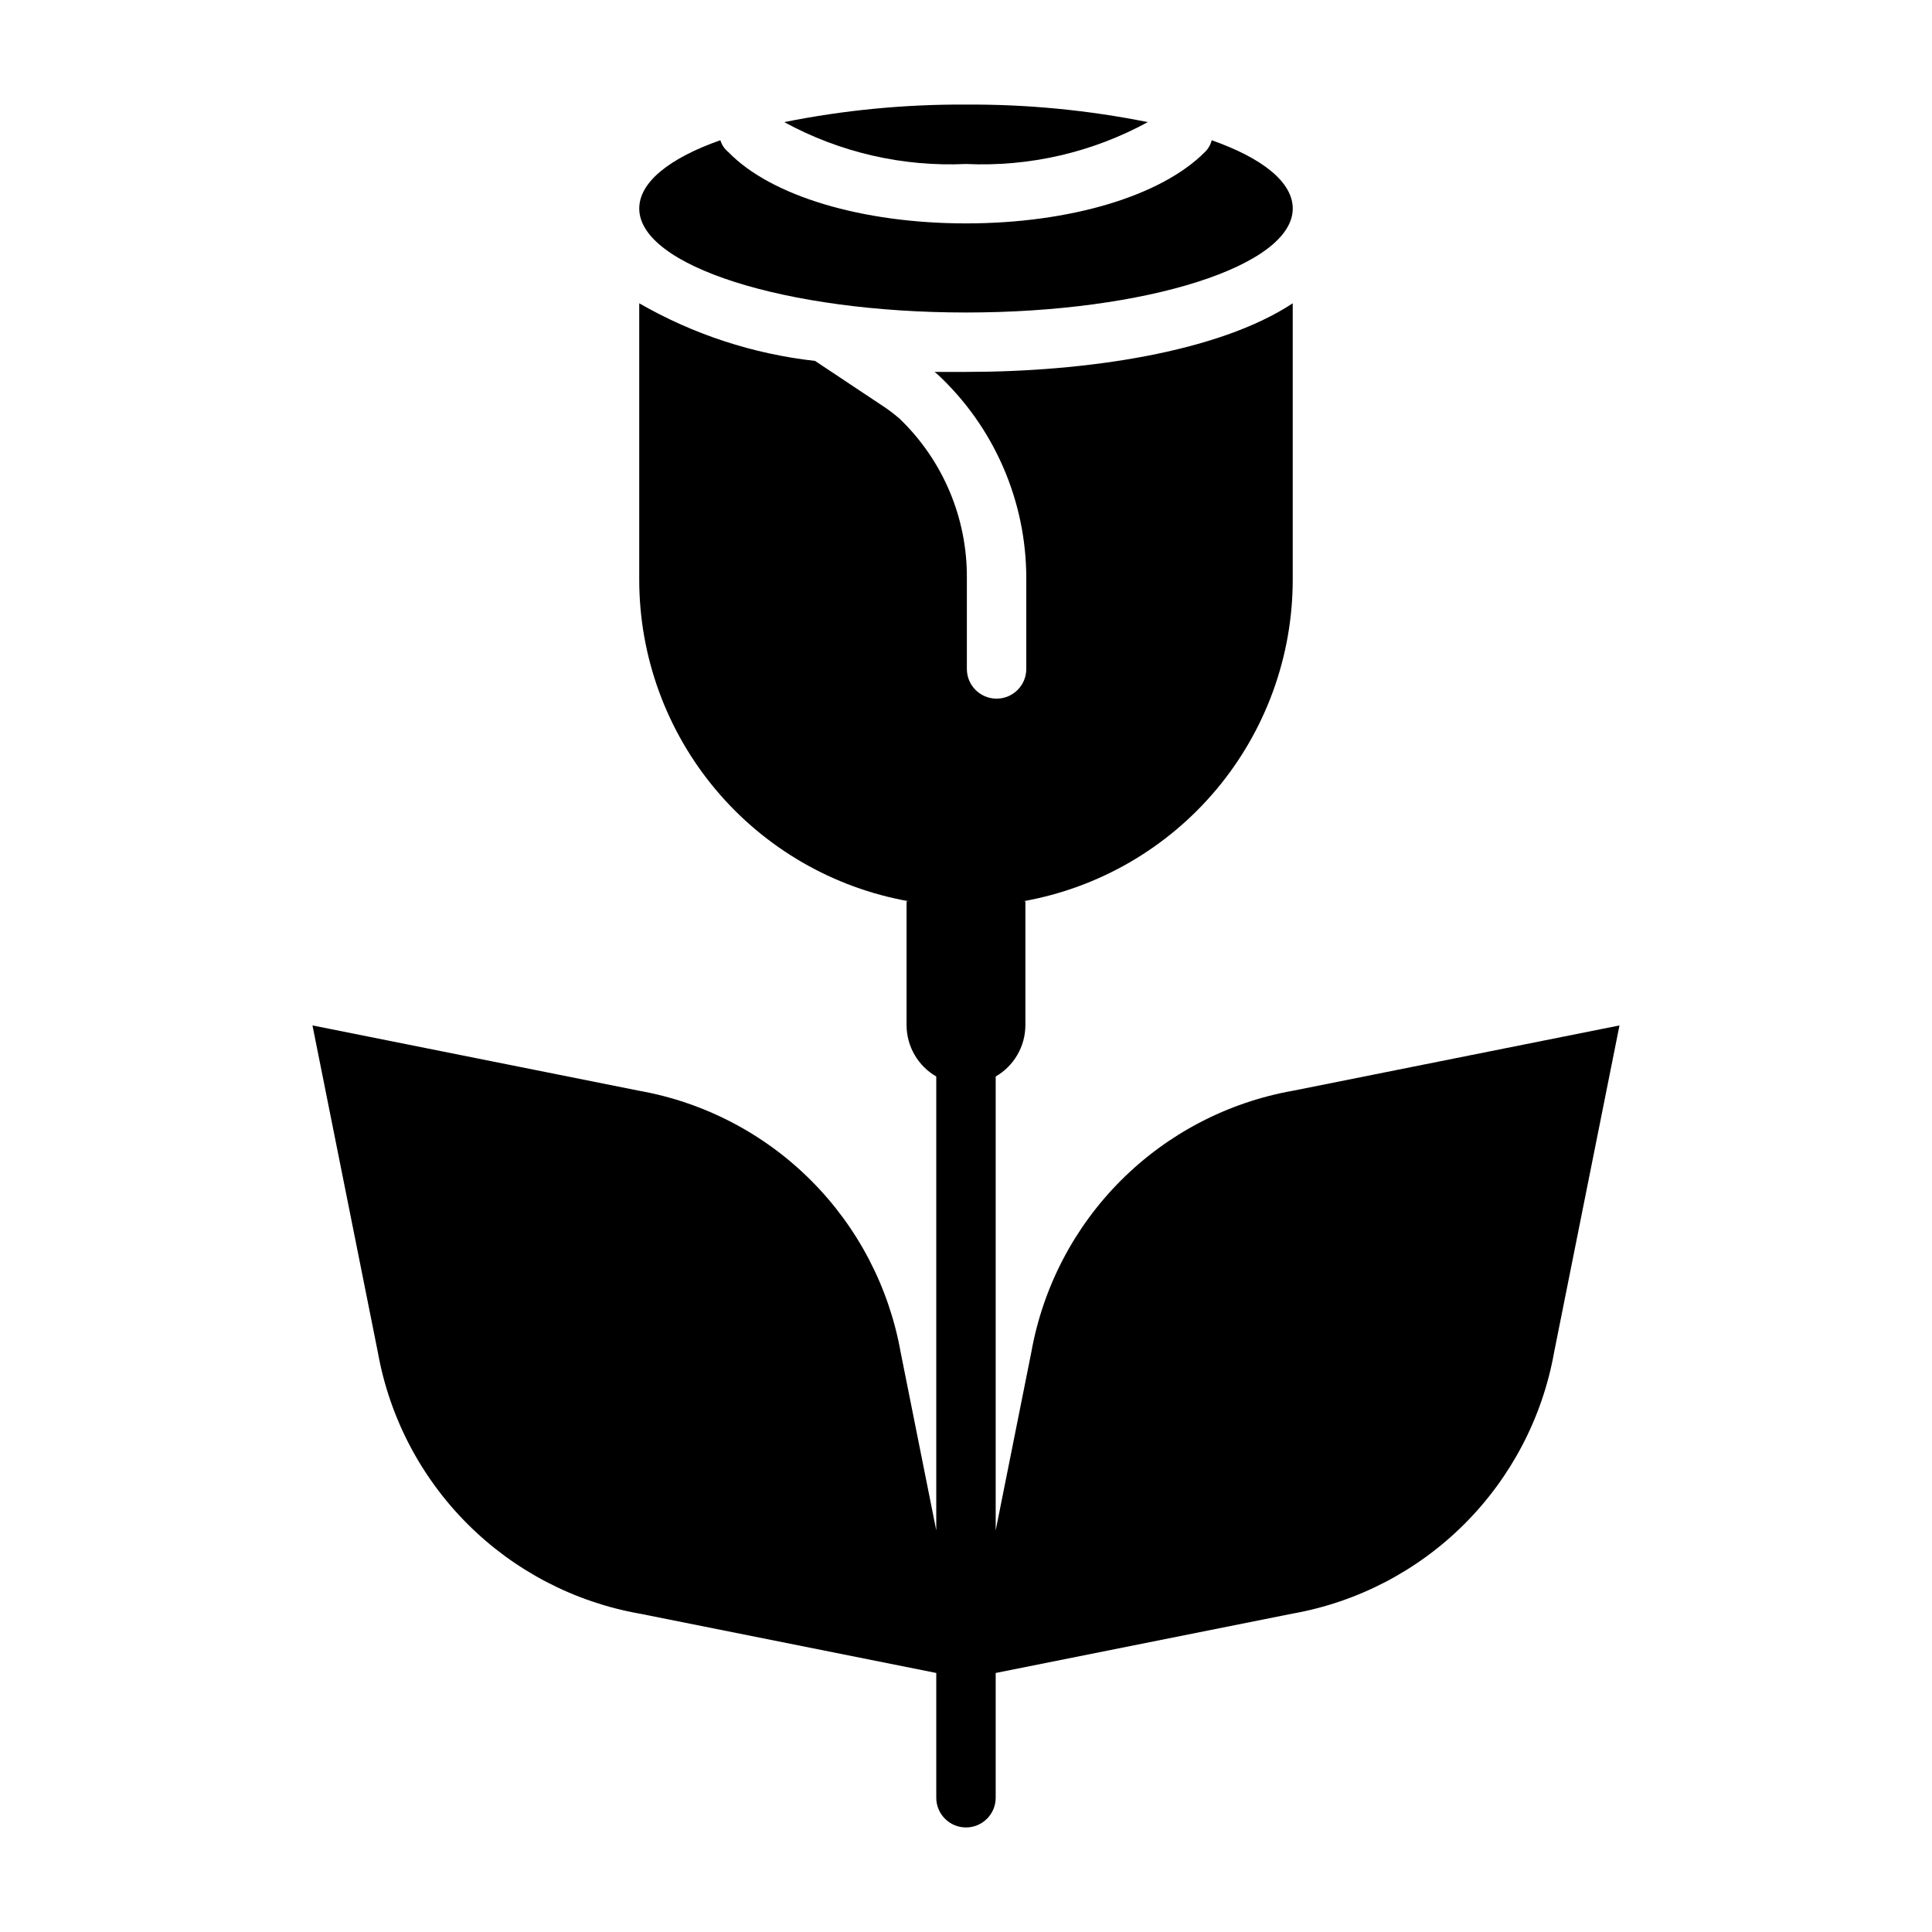 <?xml version="1.0" encoding="UTF-8"?>
<!-- Uploaded to: ICON Repo, www.iconrepo.com, Generator: ICON Repo Mixer Tools -->
<svg fill="#000000" width="800px" height="800px" version="1.1" viewBox="144 144 512 512" xmlns="http://www.w3.org/2000/svg">
 <g>
  <path d="m555.86 502.34 17.32-86.594-86.594 17.32c-17.246 3.074-33.133 11.367-45.52 23.754-12.387 12.387-20.676 28.273-23.754 45.52l-9.445 47.23v-120.29c4.84-2.793 7.836-7.949 7.871-13.539v-32.906h-0.551c20.004-3.562 38.117-14.047 51.168-29.621 13.051-15.57 20.215-35.234 20.23-55.551v-73.289c-19.758 13.066-55.102 18.184-86.59 18.184h-8.344l0.707 0.551c15.066 13.98 23.625 33.605 23.617 54.16v24.008c0 4.348-3.527 7.871-7.875 7.871-4.348 0-7.871-3.523-7.871-7.871v-24.168c0.086-15.879-6.344-31.102-17.789-42.113-1.367-1.199-2.812-2.305-4.332-3.305l-18.105-12.043v-0.004c-16.418-1.828-32.285-7.027-46.602-15.27v73.289c0.016 20.316 7.18 39.98 20.23 55.551 13.055 15.574 31.164 26.059 51.168 29.621h-0.551v32.906c0.035 5.59 3.031 10.746 7.871 13.539v120.29l-9.445-47.23c-3.078-17.246-11.367-33.133-23.754-45.52-12.387-12.387-28.273-20.68-45.52-23.754l-86.594-17.32 17.32 86.594c3.078 17.246 11.367 33.133 23.754 45.52s28.273 20.676 45.52 23.754l78.719 15.742v33.062c0 4.348 3.527 7.875 7.875 7.875s7.871-3.527 7.871-7.875v-33.062l78.719-15.742c17.246-3.078 33.133-11.367 45.52-23.754s20.68-28.273 23.754-45.52z"/>
  <path d="m334.9 181.16c-13.621 4.801-21.492 11.18-21.492 18.105 0 15.191 38.73 27.551 86.594 27.551 47.859 0 86.59-12.359 86.59-27.551 0-6.926-7.871-13.305-21.492-18.105h0.004c-0.285 1.203-0.914 2.297-1.812 3.148-11.57 11.652-35.816 18.895-63.289 18.895s-51.719-7.242-62.977-18.895c-1.012-0.809-1.754-1.906-2.125-3.148z"/>
  <path d="m448.18 176.36c-15.859-3.184-32.004-4.742-48.176-4.644-16.176-0.098-32.32 1.461-48.18 4.644 14.738 8.043 31.406 11.883 48.18 11.098 16.77 0.785 33.438-3.055 48.176-11.098z"/>
 </g>
</svg>